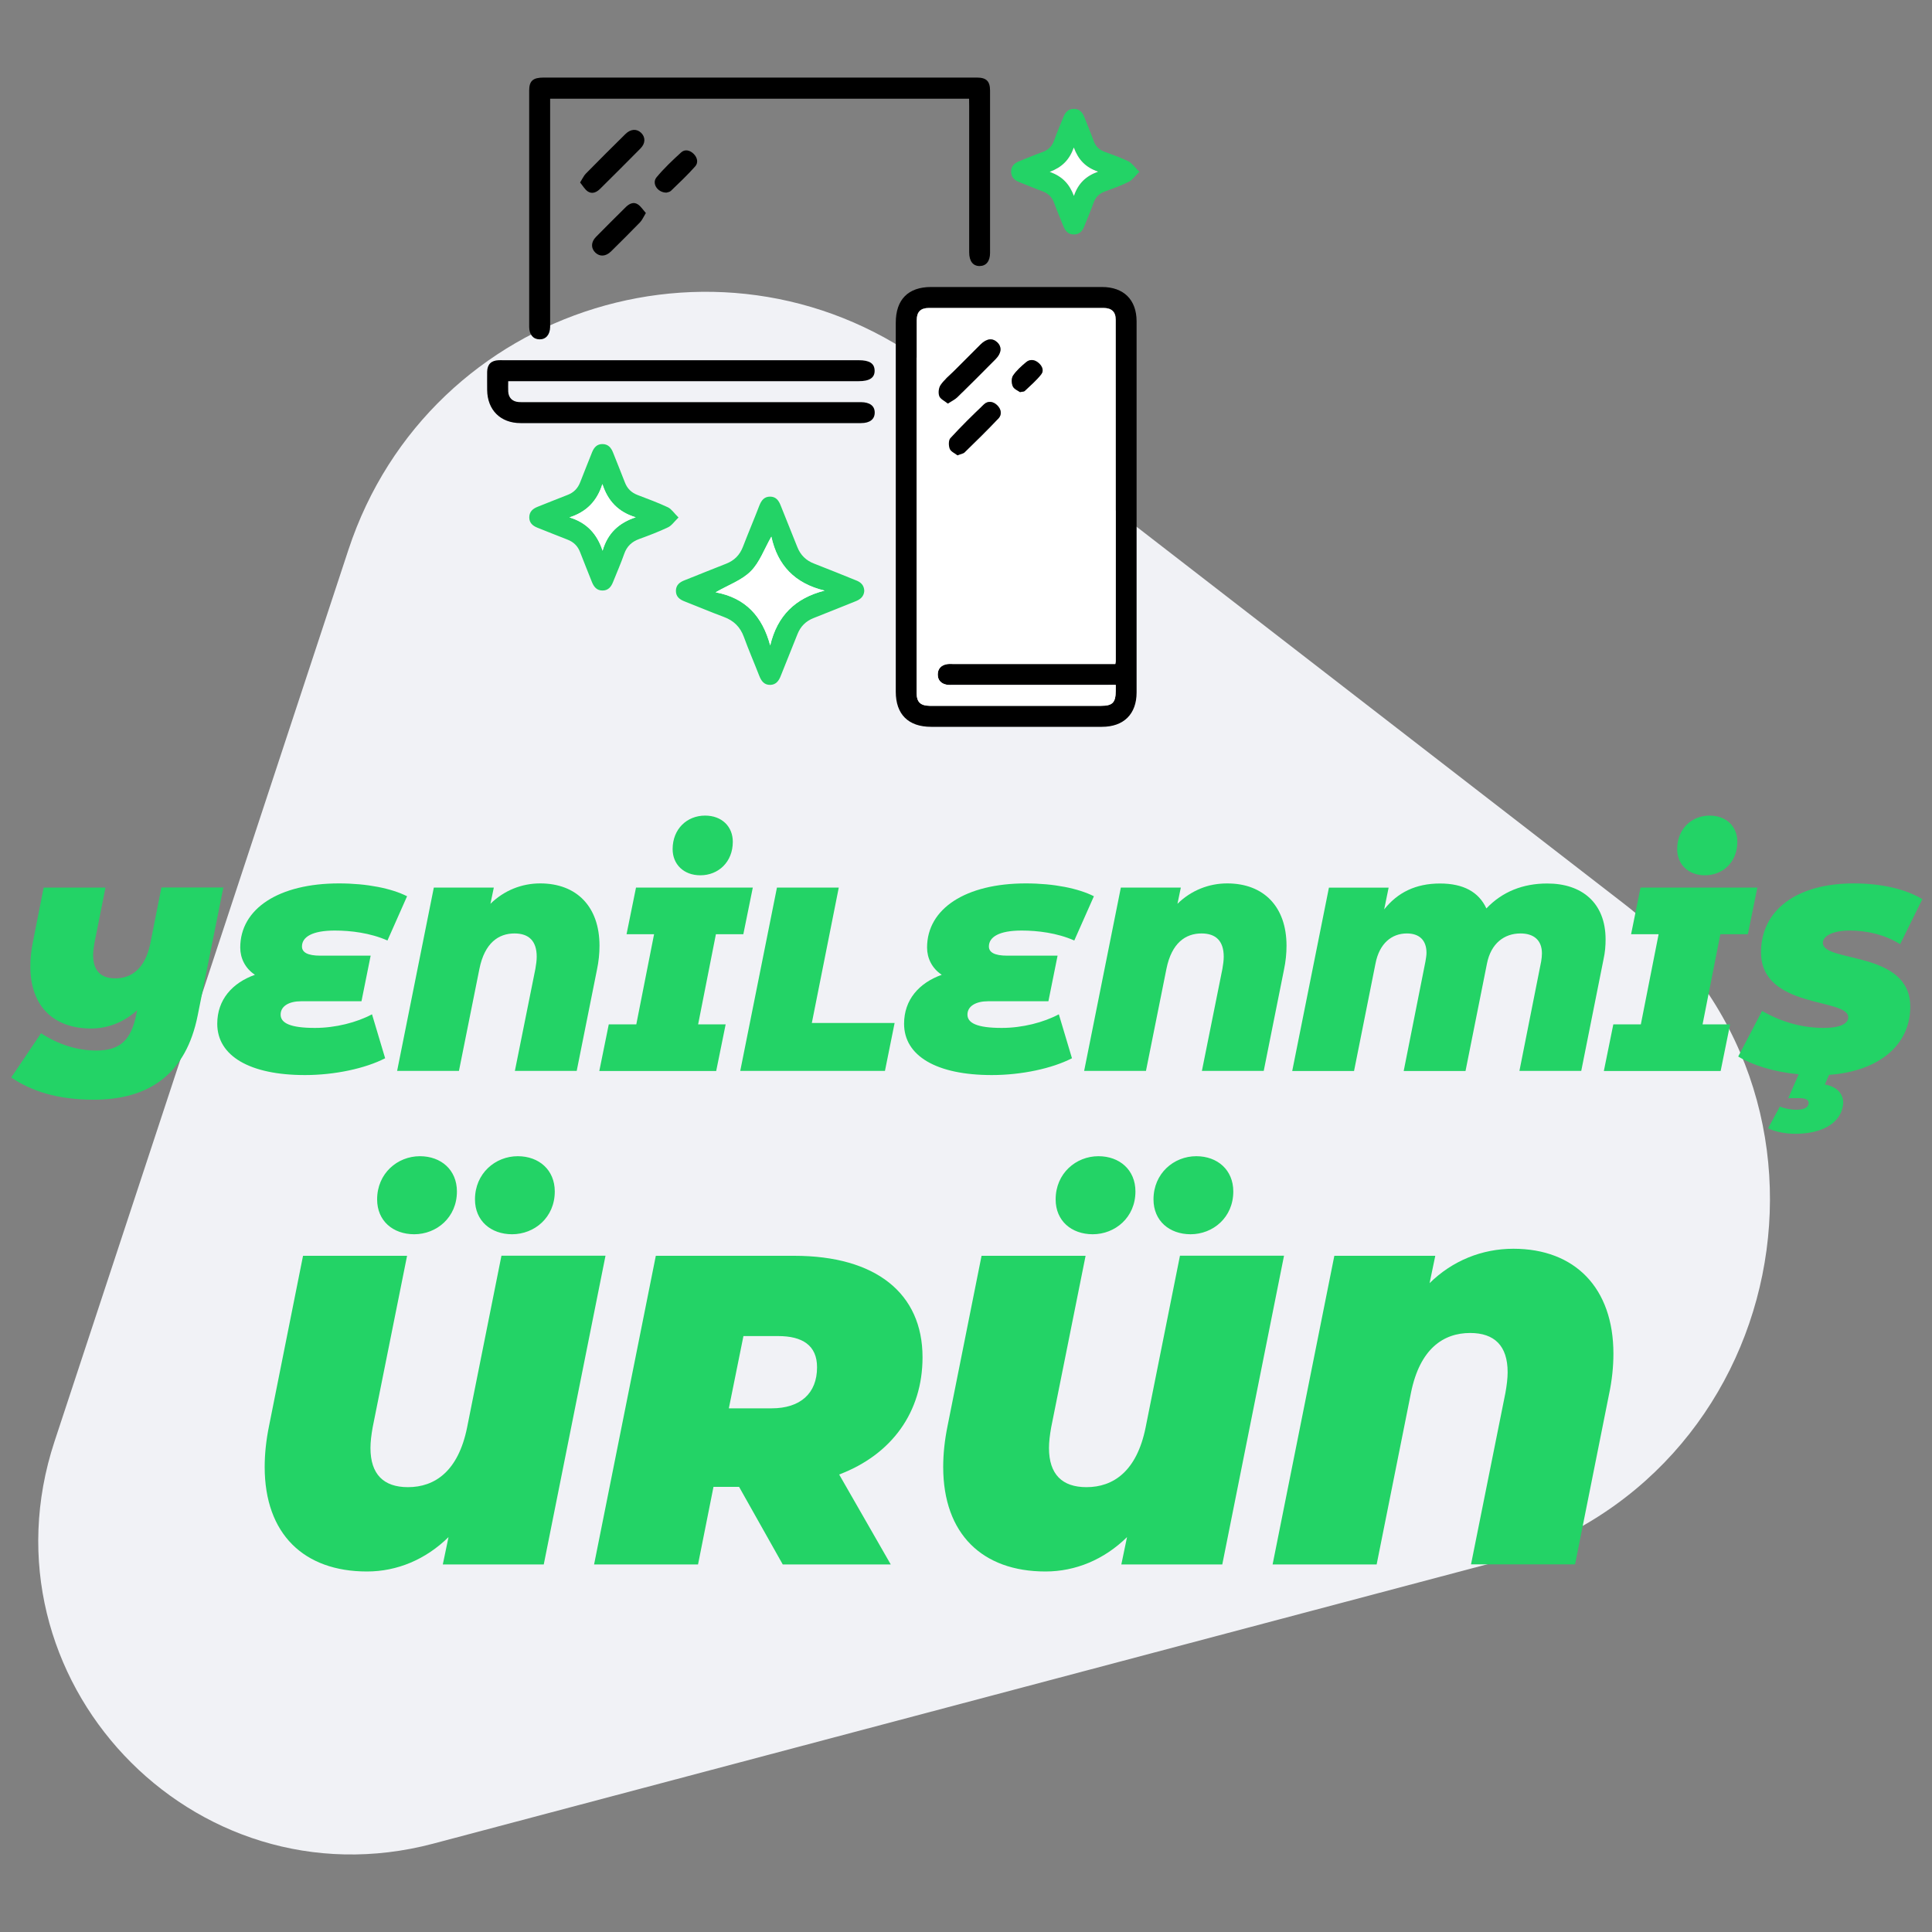 <?xml version="1.0" encoding="utf-8"?>
<!-- Generator: Adobe Illustrator 27.2.0, SVG Export Plug-In . SVG Version: 6.00 Build 0)  -->
<svg version="1.1" id="katman_1" xmlns="http://www.w3.org/2000/svg" xmlns:xlink="http://www.w3.org/1999/xlink" x="0px" y="0px"
	 viewBox="0 0 200 200" style="enable-background:new 0 0 200 200;" xml:space="preserve">
<rect x="0" y="0" width="200" height="200" fill="#808080" stroke="none"/>
<style type="text/css">
	.st0{fill:#F1F2F6;}
	.st1{fill:#23D366;}
	.st2{fill:#FFFFFF;}
</style>
<g>
	<path class="st0" d="M36.07,56.91L5.64,149.23c-8.08,24.53,14.26,48.24,39.22,41.62l109.45-29.01
		c31.12-8.25,39.28-48.59,13.81-68.28L96.73,38.34C75.52,21.94,44.46,31.45,36.07,56.91z"/>
	<g>
		<g>
			<path class="st1" d="M62.68,130l-6.39,31.95H45.84l0.59-2.83c-2.37,2.33-5.34,3.56-8.44,3.56c-6.53,0-10.59-3.88-10.59-10.82
				c0-1.32,0.14-2.74,0.46-4.29L31.37,130h10.77l-3.56,17.75c-0.14,0.78-0.23,1.51-0.23,2.14c0,2.74,1.37,4.06,3.88,4.06
				c2.78,0,5.2-1.64,6.12-6.16l3.56-17.8H62.68z M39.04,124.16c0-2.69,2.1-4.47,4.43-4.47c2.19,0,3.83,1.42,3.83,3.65
				c0,2.69-2.1,4.43-4.43,4.43C40.68,127.76,39.04,126.39,39.04,124.16z M49.17,124.16c0-2.69,2.1-4.47,4.43-4.47
				c2.19,0,3.83,1.42,3.83,3.65c0,2.69-2.1,4.43-4.43,4.43C50.82,127.76,49.17,126.39,49.17,124.16z"/>
			<path class="st1" d="M86.87,152.64l5.34,9.31H81.03l-4.52-8.03h-2.65l-1.6,8.03H61.5L67.89,130h14.33
				c8.44,0,13.28,3.88,13.28,10.5C95.5,146.2,92.3,150.58,86.87,152.64z M80.57,138.31h-3.61l-1.51,7.48h4.43
				c2.97,0,4.7-1.55,4.7-4.24C84.59,139.26,83.04,138.31,80.57,138.31z"/>
			<path class="st1" d="M132.92,130l-6.39,31.95h-10.45l0.59-2.83c-2.37,2.33-5.34,3.56-8.44,3.56c-6.53,0-10.59-3.88-10.59-10.82
				c0-1.32,0.14-2.74,0.46-4.29l3.51-17.57h10.77l-3.56,17.75c-0.14,0.78-0.23,1.51-0.23,2.14c0,2.74,1.37,4.06,3.88,4.06
				c2.78,0,5.2-1.64,6.12-6.16l3.56-17.8H132.92z M109.28,124.16c0-2.69,2.1-4.47,4.43-4.47c2.19,0,3.83,1.42,3.83,3.65
				c0,2.69-2.1,4.43-4.43,4.43C110.92,127.76,109.28,126.39,109.28,124.16z M119.41,124.16c0-2.69,2.1-4.47,4.43-4.47
				c2.19,0,3.83,1.42,3.83,3.65c0,2.69-2.1,4.43-4.43,4.43C121.06,127.76,119.41,126.39,119.41,124.16z"/>
			<path class="st1" d="M167.02,140.13c0,1.32-0.14,2.74-0.46,4.24l-3.51,17.57h-10.77l3.56-17.75c0.14-0.78,0.23-1.51,0.23-2.14
				c0-2.74-1.37-4.06-3.88-4.06c-2.78,0-5.2,1.64-6.12,6.16l-3.56,17.8h-10.77l6.39-31.95h10.45l-0.59,2.83
				c2.37-2.33,5.43-3.56,8.67-3.56C163.04,129.27,167.02,133.33,167.02,140.13z"/>
		</g>
	</g>
	<g>
		<path class="st1" d="M23.12,91.88l-2.66,13.26c-1.19,5.94-4.91,8.7-10.76,8.7c-3.77,0-6.45-0.89-8.54-2.3l3.09-4.58
			c1.82,1.19,3.77,1.79,5.72,1.79c2.39,0,3.61-1,4.15-3.8l0.08-0.38c-1.36,1.25-3.04,1.9-4.77,1.9c-3.88,0-6.29-2.3-6.29-6.43
			c0-0.79,0.08-1.63,0.27-2.55l1.11-5.61h6.4L9.78,97.6c-0.08,0.46-0.14,0.9-0.14,1.27c0,1.63,0.81,2.41,2.3,2.41
			c1.65,0,3.09-0.98,3.63-3.66l1.14-5.75H23.12z"/>
		<path class="st1" d="M31.26,97.98c0,0.6,0.57,0.95,1.9,0.95h5.21l-0.95,4.72h-6.26c-1.22,0-2.11,0.49-2.11,1.38
			c0,0.87,0.98,1.38,3.55,1.38c2.14,0,4.34-0.57,5.91-1.41l1.36,4.55c-2.06,1.06-5.23,1.74-8.3,1.74c-5.72,0-9.08-1.98-9.08-5.31
			c0-2.49,1.55-4.23,3.9-5.07c-1.03-0.68-1.52-1.74-1.52-2.82c0-4.04,4.01-6.64,10.22-6.64c2.93,0,5.45,0.52,7.05,1.33l-2.03,4.58
			c-1.79-0.79-3.82-1.03-5.45-1.03C32.29,96.33,31.26,97.01,31.26,97.98z"/>
		<path class="st1" d="M62.06,97.9c0,0.79-0.08,1.63-0.27,2.52l-2.09,10.44h-6.4l2.12-10.55c0.08-0.46,0.14-0.89,0.14-1.27
			c0-1.63-0.81-2.41-2.3-2.41c-1.65,0-3.09,0.98-3.63,3.66l-2.12,10.57h-6.4l3.8-18.98h6.21l-0.35,1.68
			c1.41-1.38,3.23-2.11,5.15-2.11C59.7,91.45,62.06,93.86,62.06,97.9z"/>
		<path class="st1" d="M74.11,96.71l-1.84,9.33h2.85l-0.98,4.83H62.04l0.98-4.83h2.85l1.84-9.33h-2.85l0.98-4.83h12.09l-0.98,4.83
			H74.11z M69.63,87.9c0-2.09,1.49-3.47,3.36-3.47c1.74,0,2.87,1.14,2.87,2.71c0,2.09-1.49,3.47-3.36,3.47
			C70.77,90.61,69.63,89.47,69.63,87.9z"/>
		<path class="st1" d="M80.43,91.88h6.4l-2.79,14.02h8.57l-1,4.96H76.63L80.43,91.88z"/>
		<path class="st1" d="M102.37,97.98c0,0.6,0.57,0.95,1.9,0.95h5.21l-0.95,4.72h-6.26c-1.22,0-2.12,0.49-2.12,1.38
			c0,0.87,0.98,1.38,3.55,1.38c2.14,0,4.34-0.57,5.91-1.41l1.36,4.55c-2.06,1.06-5.23,1.74-8.3,1.74c-5.72,0-9.08-1.98-9.08-5.31
			c0-2.49,1.55-4.23,3.9-5.07c-1.03-0.68-1.52-1.74-1.52-2.82c0-4.04,4.01-6.64,10.22-6.64c2.93,0,5.45,0.52,7.05,1.33l-2.03,4.58
			c-1.79-0.79-3.82-1.03-5.45-1.03C103.4,96.33,102.37,97.01,102.37,97.98z"/>
		<path class="st1" d="M133.18,97.9c0,0.79-0.08,1.63-0.27,2.52l-2.09,10.44h-6.4l2.12-10.55c0.08-0.46,0.14-0.89,0.14-1.27
			c0-1.63-0.81-2.41-2.3-2.41c-1.65,0-3.09,0.98-3.63,3.66l-2.12,10.57h-6.4l3.8-18.98h6.21l-0.35,1.68
			c1.41-1.38,3.23-2.11,5.15-2.11C130.82,91.45,133.18,93.86,133.18,97.9z"/>
		<path class="st1" d="M166.21,97.25c0,0.65-0.05,1.33-0.22,2.09l-2.3,11.52h-6.4l2.25-11.33c0.05-0.3,0.08-0.57,0.08-0.84
			c0-1.36-0.84-2.06-2.22-2.06c-1.68,0-3.06,1.03-3.47,3.12l-2.22,11.12h-6.4l2.25-11.33c0.05-0.33,0.11-0.62,0.11-0.9
			c0-1.33-0.76-2.01-2.03-2.01c-1.57,0-2.85,1.03-3.25,3.12l-2.22,11.12h-6.4l3.8-18.98h6.18l-0.46,2.25
			c1.38-1.74,3.25-2.68,5.78-2.68c2.41,0,4.01,0.87,4.8,2.58c1.65-1.74,3.8-2.58,6.29-2.58C163.74,91.45,166.21,93.45,166.21,97.25z
			"/>
		<path class="st1" d="M178.09,96.71l-1.84,9.33h2.85l-0.98,4.83h-12.09l0.98-4.83h2.85l1.84-9.33h-2.85l0.98-4.83h12.09l-0.98,4.83
			H178.09z M173.62,87.9c0-2.09,1.49-3.47,3.36-3.47c1.74,0,2.87,1.14,2.87,2.71c0,2.09-1.49,3.47-3.36,3.47
			C174.76,90.61,173.62,89.47,173.62,87.9z"/>
		<path class="st1" d="M197.75,104.22c0,3.93-3.2,6.67-8.41,7.05l-0.43,1c1.3,0.22,1.9,1,1.9,1.9c0,0.14-0.03,0.27-0.05,0.41
			c-0.35,1.74-2.2,2.79-4.91,2.79c-1.08,0-2.17-0.24-2.82-0.57l1.22-2.25c0.38,0.16,1.06,0.33,1.71,0.33c0.9,0,1.27-0.3,1.27-0.71
			c0-0.3-0.3-0.49-0.92-0.49h-1.19l1.08-2.47c-2.58-0.24-4.8-0.95-6.26-1.84l2.47-4.72c2.12,1.22,4.28,1.76,6.4,1.76
			c1.65,0,2.52-0.43,2.52-1.11c0-2.01-9.03-0.84-9.03-6.72c0-4.31,3.61-7.13,9.6-7.13c2.82,0,5.34,0.57,7.1,1.63l-2.3,4.66
			c-1.52-0.95-3.36-1.41-5.21-1.41c-1.87,0-2.79,0.62-2.79,1.27C188.7,99.69,197.75,98.36,197.75,104.22z"/>
	</g>
	<g>
		<path d="M92.73,52.44c0-6.34,0-12.69,0-19.03c0-2.4,1.28-3.7,3.66-3.7c5.89,0,11.79,0,17.68,0c2.26,0,3.59,1.32,3.59,3.56
			c0,12.8,0,25.61,0,38.41c0,2.24-1.33,3.56-3.59,3.56c-5.89,0-11.79,0-17.68,0c-2.36,0-3.66-1.29-3.66-3.63
			C92.73,65.22,92.73,58.83,92.73,52.44z M115.5,70.9c-0.33,0-0.57,0-0.82,0c-5.33,0-10.66,0-15.99,0c-0.23,0-0.46,0.02-0.68-0.02
			c-0.58-0.11-0.94-0.47-0.94-1.06c0-0.6,0.35-0.96,0.93-1.07c0.22-0.04,0.45-0.02,0.68-0.02c5.33,0,10.66,0,15.99,0
			c0.26,0,0.52,0,0.78,0c0.02-0.16,0.04-0.22,0.04-0.29c0-11.79,0-23.57,0-35.36c0-0.82-0.43-1.21-1.29-1.21
			c-6.01,0-12.01,0-18.02,0c-0.89,0-1.29,0.4-1.29,1.28c0,12.87,0,25.74,0,38.61c0,0.91,0.4,1.29,1.34,1.3c0.88,0.01,1.76,0,2.64,0
			c5.04,0,10.07,0,15.11,0c1.19,0,1.51-0.34,1.51-1.54C115.5,71.35,115.5,71.17,115.5,70.9z"/>
		<path d="M100.32,10.22c-14.49,0-28.89,0-43.37,0c0,0.28,0,0.55,0,0.81c0,7.43,0,14.86,0,22.29c0,0.18,0,0.36,0,0.54
			c-0.02,0.79-0.44,1.28-1.1,1.27c-0.65-0.01-1.07-0.49-1.07-1.3c0-8.15,0-16.3,0-24.45c0-1.01,0.39-1.35,1.5-1.35
			c13.05,0,26.1,0,39.16,0c1.9,0,3.79,0,5.69,0c0.98,0,1.36,0.38,1.36,1.35c0,5.6,0,11.2,0,16.8c0,0.86-0.4,1.35-1.07,1.36
			c-0.69,0.01-1.09-0.5-1.09-1.41c0-5.04,0-10.07,0-15.11C100.32,10.77,100.32,10.53,100.32,10.22z"/>
		<path d="M52.61,39.46c0,0.41-0.02,0.75,0,1.08c0.04,0.64,0.43,1.03,1.08,1.08c0.22,0.02,0.45,0.01,0.68,0.01
			c11.43,0,22.86,0,34.29,0c0.16,0,0.32,0,0.47,0c0.92,0.01,1.42,0.39,1.42,1.08c0,0.69-0.5,1.09-1.42,1.09
			c-11.75,0-23.49,0-35.24,0c-2.08,0-3.44-1.36-3.46-3.43c0-0.63-0.01-1.27,0-1.9c0.02-0.76,0.42-1.15,1.19-1.18
			c0.16-0.01,0.32,0,0.47,0c12.27,0,24.53,0,36.8,0c1.12,0,1.63,0.33,1.65,1.06c0.02,0.75-0.51,1.11-1.66,1.11
			c-11.79,0-23.58,0-35.37,0C53.25,39.46,52.98,39.46,52.61,39.46z"/>
		<path class="st1" d="M89.47,61.17c-0.04,0.57-0.39,0.87-0.89,1.07c-1.45,0.57-2.88,1.17-4.33,1.73c-0.83,0.32-1.39,0.88-1.71,1.71
			c-0.56,1.43-1.15,2.84-1.71,4.27c-0.2,0.52-0.49,0.93-1.09,0.95c-0.65,0.01-0.94-0.42-1.15-0.96c-0.52-1.34-1.1-2.67-1.59-4.02
			c-0.38-1.03-1.05-1.68-2.08-2.06c-1.35-0.5-2.68-1.07-4.02-1.59c-0.53-0.2-0.93-0.49-0.93-1.1c0-0.61,0.39-0.91,0.92-1.11
			c1.43-0.56,2.84-1.15,4.27-1.7c0.85-0.33,1.42-0.9,1.75-1.76c0.55-1.43,1.15-2.84,1.7-4.27c0.21-0.53,0.5-0.92,1.11-0.92
			c0.61,0,0.9,0.41,1.1,0.93c0.56,1.43,1.15,2.84,1.71,4.27c0.33,0.85,0.91,1.42,1.76,1.74c1.45,0.56,2.89,1.15,4.33,1.73
			C89.13,60.27,89.45,60.6,89.47,61.17z M85.36,61.14c-3.08-0.74-4.87-2.62-5.51-5.58c-0.74,1.29-1.21,2.66-2.14,3.59
			c-0.93,0.93-2.31,1.41-3.63,2.17c3.1,0.57,4.85,2.5,5.65,5.5C80.46,63.72,82.33,61.91,85.36,61.14z"/>
		<path class="st1" d="M70.24,53.57c-0.46,0.45-0.73,0.86-1.11,1.03c-0.95,0.45-1.95,0.83-2.94,1.19c-0.78,0.28-1.29,0.75-1.57,1.54
			c-0.35,1-0.78,1.97-1.17,2.95c-0.2,0.5-0.52,0.86-1.09,0.85c-0.57,0-0.88-0.37-1.08-0.87c-0.4-1.03-0.83-2.05-1.22-3.08
			c-0.25-0.66-0.68-1.08-1.34-1.33c-1.03-0.39-2.05-0.82-3.08-1.22c-0.51-0.2-0.86-0.52-0.85-1.09c0.01-0.57,0.36-0.88,0.87-1.08
			c1.03-0.4,2.05-0.83,3.08-1.22c0.66-0.25,1.08-0.69,1.33-1.34c0.39-1.03,0.82-2.05,1.22-3.08c0.2-0.5,0.51-0.86,1.09-0.85
			c0.58,0.01,0.88,0.37,1.08,0.87c0.4,1.03,0.83,2.05,1.22,3.08c0.25,0.66,0.68,1.08,1.34,1.33c1.05,0.4,2.11,0.79,3.13,1.27
			C69.52,52.7,69.78,53.12,70.24,53.57z M58.95,53.56c1.78,0.54,2.86,1.71,3.43,3.45c0.52-1.81,1.69-2.89,3.43-3.46
			c-1.8-0.54-2.9-1.7-3.45-3.44C61.8,51.87,60.72,52.99,58.95,53.56z"/>
		<path class="st1" d="M117.95,17.78c-0.46,0.45-0.73,0.86-1.1,1.04c-0.78,0.39-1.62,0.69-2.44,0.99c-0.6,0.21-0.99,0.58-1.2,1.18
			c-0.3,0.83-0.65,1.64-0.97,2.45c-0.2,0.51-0.53,0.85-1.11,0.83c-0.54-0.01-0.85-0.35-1.04-0.83c-0.31-0.8-0.66-1.58-0.95-2.39
			c-0.22-0.62-0.6-1.02-1.22-1.25c-0.81-0.29-1.59-0.63-2.39-0.94c-0.51-0.2-0.86-0.51-0.86-1.09c0-0.58,0.35-0.89,0.86-1.09
			c0.8-0.31,1.58-0.66,2.39-0.94c0.63-0.22,1-0.62,1.22-1.25c0.28-0.81,0.63-1.59,0.95-2.39c0.2-0.51,0.53-0.85,1.11-0.83
			c0.54,0.01,0.85,0.35,1.04,0.83c0.33,0.84,0.68,1.67,0.99,2.52c0.2,0.55,0.57,0.89,1.11,1.09c0.85,0.31,1.7,0.61,2.51,1.01
			C117.22,16.93,117.48,17.33,117.95,17.78z M111.16,15.27c-0.45,1.3-1.24,2.04-2.48,2.52c1.29,0.47,2.03,1.24,2.5,2.49
			c0.46-1.3,1.24-2.05,2.5-2.51C112.36,17.32,111.63,16.54,111.16,15.27z"/>
		<path d="M60.05,18.89c0.25-0.39,0.37-0.68,0.58-0.9c1.36-1.39,2.74-2.76,4.12-4.12c0.54-0.53,1.16-0.56,1.62-0.12
			c0.46,0.45,0.46,1.09-0.07,1.62c-1.38,1.4-2.77,2.78-4.17,4.17c-0.36,0.36-0.82,0.58-1.28,0.28
			C60.54,19.61,60.33,19.23,60.05,18.89z"/>
		<path d="M66.86,22.05c-0.25,0.41-0.38,0.73-0.6,0.96c-0.99,1.02-2,2.02-3.01,3.02c-0.54,0.53-1.16,0.56-1.62,0.12
			c-0.47-0.45-0.46-1.09,0.06-1.62c1.03-1.05,2.07-2.08,3.11-3.11c0.35-0.34,0.79-0.55,1.22-0.27
			C66.34,21.35,66.56,21.72,66.86,22.05z"/>
		<path d="M68.99,19.94c-0.93,0-1.54-0.96-1.03-1.58c0.77-0.93,1.66-1.77,2.56-2.59c0.39-0.35,0.91-0.22,1.29,0.16
			c0.38,0.38,0.5,0.9,0.16,1.29c-0.79,0.89-1.66,1.71-2.52,2.54C69.31,19.89,69.07,19.91,68.99,19.94z"/>
		<path class="st2" d="M115.5,70.9c0,0.27,0,0.45,0,0.63c0,1.2-0.33,1.54-1.51,1.54c-5.04,0-10.07,0-15.11,0c-0.88,0-1.76,0-2.64,0
			c-0.94-0.01-1.34-0.39-1.34-1.3c0-12.87,0-25.74,0-38.61c0-0.88,0.4-1.28,1.29-1.28c6.01,0,12.01,0,18.02,0
			c0.86,0,1.29,0.39,1.29,1.21c0.01,11.79,0,23.57,0,35.36c0,0.07-0.02,0.13-0.04,0.29c-0.25,0-0.51,0-0.78,0
			c-5.33,0-10.66,0-15.99,0c-0.23,0-0.46-0.02-0.68,0.02c-0.58,0.11-0.93,0.47-0.93,1.07c0,0.6,0.35,0.96,0.94,1.06
			c0.22,0.04,0.45,0.02,0.68,0.02c5.33,0,10.66,0,15.99,0C114.92,70.9,115.17,70.9,115.5,70.9z M98.12,41.78
			c0.4-0.26,0.73-0.42,0.97-0.65c1.34-1.31,2.66-2.64,3.98-3.97c0.6-0.61,0.65-1.25,0.16-1.72c-0.49-0.47-1.1-0.4-1.72,0.21
			c-0.91,0.91-1.82,1.82-2.73,2.73c-0.48,0.48-1.02,0.91-1.41,1.46c-0.21,0.29-0.27,0.83-0.15,1.16
			C97.34,41.31,97.78,41.5,98.12,41.78z M99.12,47.14c0.33-0.14,0.59-0.17,0.74-0.31c1.18-1.15,2.36-2.3,3.49-3.5
			c0.41-0.43,0.3-0.99-0.13-1.4c-0.41-0.39-0.94-0.46-1.35-0.08c-1.2,1.13-2.37,2.29-3.48,3.5c-0.2,0.22-0.19,0.79-0.06,1.11
			C98.45,46.76,98.86,46.93,99.12,47.14z M105.59,40.59c0.28-0.06,0.42-0.05,0.49-0.12c0.59-0.57,1.23-1.1,1.73-1.75
			c0.3-0.39,0.06-0.88-0.33-1.19c-0.39-0.31-0.86-0.37-1.24-0.05c-0.5,0.41-1,0.86-1.36,1.39c-0.18,0.27-0.17,0.8-0.03,1.11
			C104.97,40.28,105.39,40.44,105.59,40.59z"/>
		<path class="st2" d="M85.36,61.14c-3.03,0.77-4.89,2.59-5.63,5.67c-0.8-3-2.54-4.93-5.65-5.5c1.32-0.76,2.7-1.24,3.63-2.17
			c0.93-0.92,1.4-2.3,2.14-3.59C80.49,58.52,82.28,60.4,85.36,61.14z"/>
		<path class="st2" d="M58.95,53.56c1.77-0.57,2.85-1.68,3.41-3.45c0.56,1.75,1.65,2.9,3.45,3.44c-1.74,0.57-2.91,1.64-3.43,3.46
			C61.81,55.26,60.73,54.1,58.95,53.56z"/>
		<path class="st2" d="M111.16,15.27c0.47,1.27,1.21,2.05,2.51,2.5c-1.27,0.46-2.05,1.21-2.5,2.51c-0.47-1.25-1.2-2.02-2.5-2.49
			C109.92,17.32,110.7,16.57,111.16,15.27z"/>
		<path d="M98.12,41.78c-0.34-0.28-0.78-0.47-0.89-0.78c-0.12-0.34-0.06-0.87,0.15-1.16c0.38-0.55,0.93-0.98,1.41-1.46
			c0.91-0.91,1.82-1.82,2.73-2.73c0.62-0.61,1.23-0.68,1.72-0.21c0.49,0.47,0.44,1.11-0.16,1.72c-1.32,1.33-2.64,2.66-3.98,3.97
			C98.85,41.37,98.52,41.52,98.12,41.78z"/>
		<path d="M99.12,47.14c-0.26-0.21-0.68-0.38-0.8-0.67c-0.13-0.32-0.14-0.89,0.06-1.11c1.11-1.21,2.28-2.37,3.48-3.5
			c0.41-0.39,0.94-0.31,1.35,0.08c0.43,0.41,0.54,0.97,0.13,1.4c-1.13,1.2-2.31,2.35-3.49,3.5C99.71,46.97,99.46,47,99.12,47.14z"/>
		<path d="M105.59,40.59c-0.21-0.15-0.62-0.31-0.75-0.6c-0.14-0.32-0.15-0.84,0.03-1.11c0.36-0.53,0.86-0.97,1.36-1.39
			c0.38-0.32,0.85-0.27,1.24,0.05c0.39,0.31,0.62,0.8,0.33,1.19c-0.49,0.64-1.13,1.18-1.73,1.75
			C106.02,40.54,105.87,40.53,105.59,40.59z"/>
	</g>
</g>
</svg>
